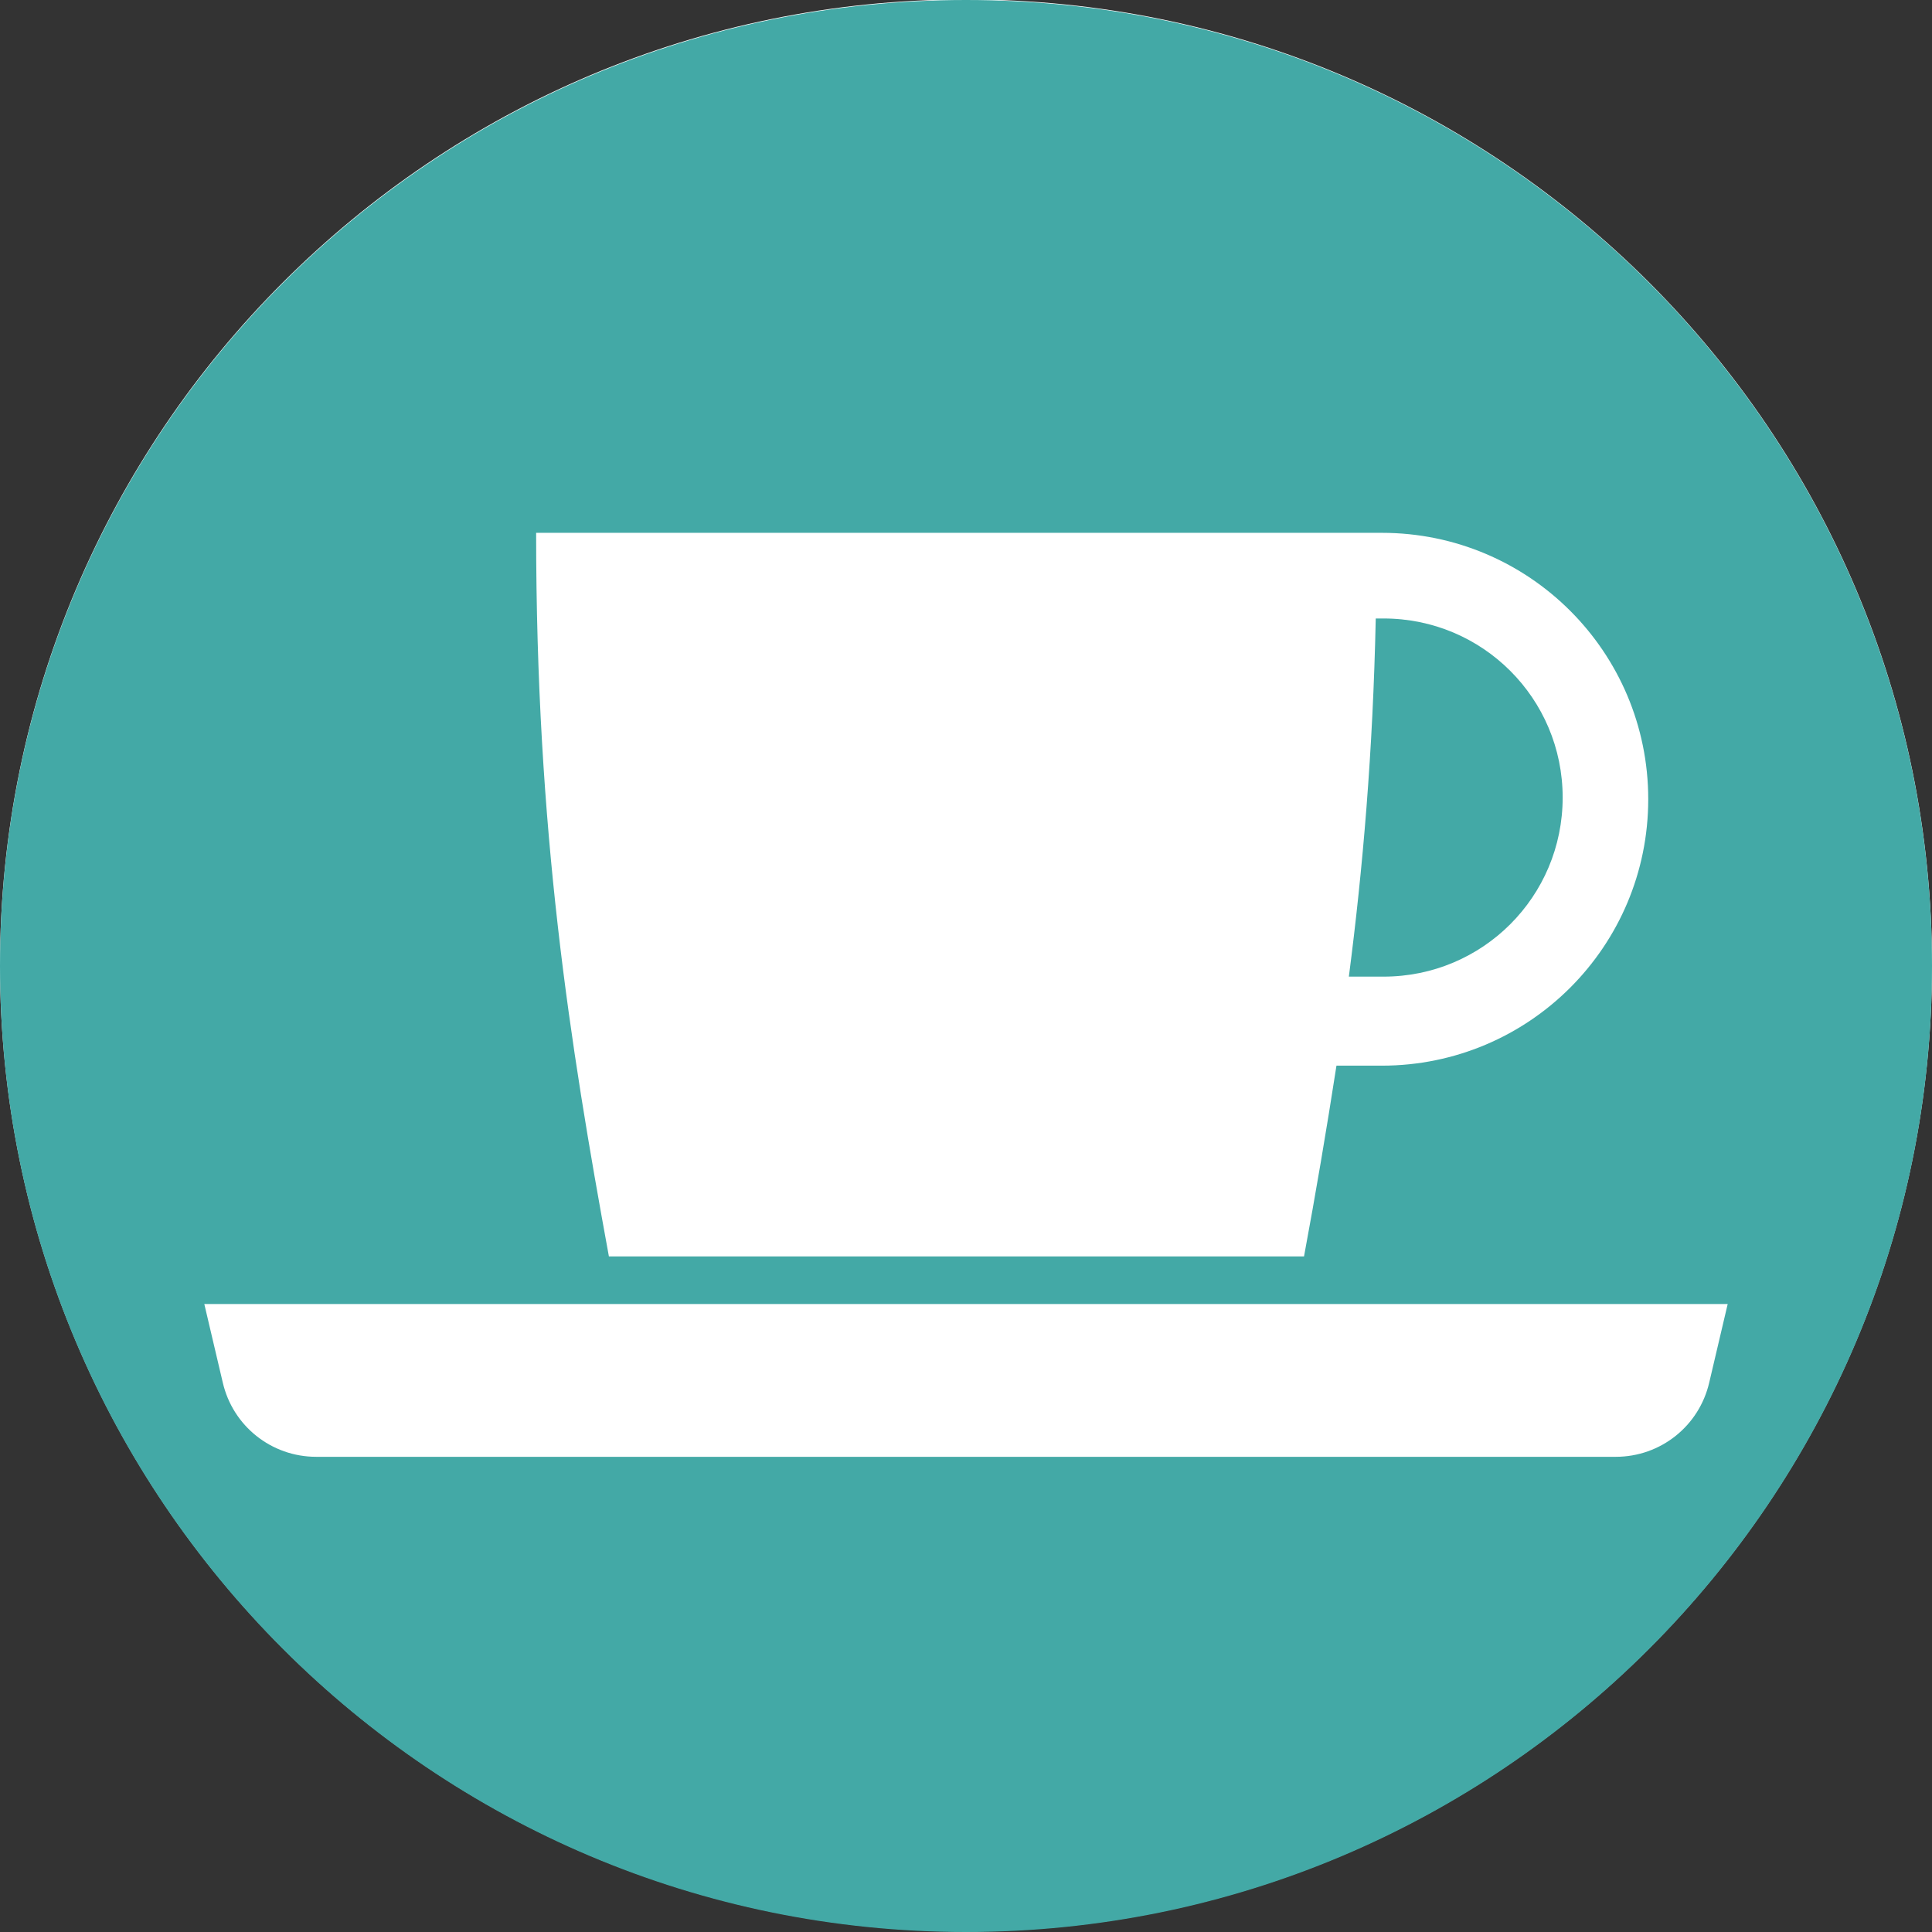 <svg width="24" height="24" viewBox="0 0 24 24" fill="none" xmlns="http://www.w3.org/2000/svg">
<rect x="0" y="0" width="24" height="24" fill="#333333" stroke="none"/>
<g clip-path="url(#clip0_6948_34954)">
<path d="M0 11.993C0 5.366 5.373 -0.007 12 -0.007V-0.007C18.627 -0.007 24 5.366 24 11.993V11.993C24 18.621 18.627 23.993 12 23.993V23.993C5.373 23.993 0 18.621 0 11.993V11.993Z" fill="white"/>
<path d="M12 0C5.374 0 0 5.374 0 12C0 18.626 5.374 24 12 24C18.626 24 24 18.626 24 12C24 5.374 18.633 0 12 0ZM11.889 6.619H17.166C18.994 6.619 20.475 8.1 20.475 9.928C20.475 11.757 18.994 13.238 17.166 13.238H16.602C16.477 14.044 16.345 14.823 16.199 15.608C14.162 15.608 11.889 15.608 11.882 15.608C11.875 15.608 9.601 15.608 7.564 15.608C7.078 12.953 6.66 10.324 6.66 6.619H11.875H11.889ZM20.072 18.097H3.928C3.372 18.097 2.892 17.715 2.767 17.173L2.538 16.199H21.462L21.233 17.173C21.108 17.715 20.628 18.097 20.072 18.097Z" fill="#43A9A6"/>
<path d="M19.412 9.907C19.412 8.677 18.418 7.683 17.187 7.683H17.09C17.055 9.344 16.93 10.79 16.756 12.132H17.187C18.418 12.132 19.412 11.138 19.412 9.907Z" fill="#43A9A6"/>
</g>
<defs>
<clipPath id="clip0_6948_34954">
<rect width="24" height="24" fill="white"/>
</clipPath>
</defs>
</svg>

